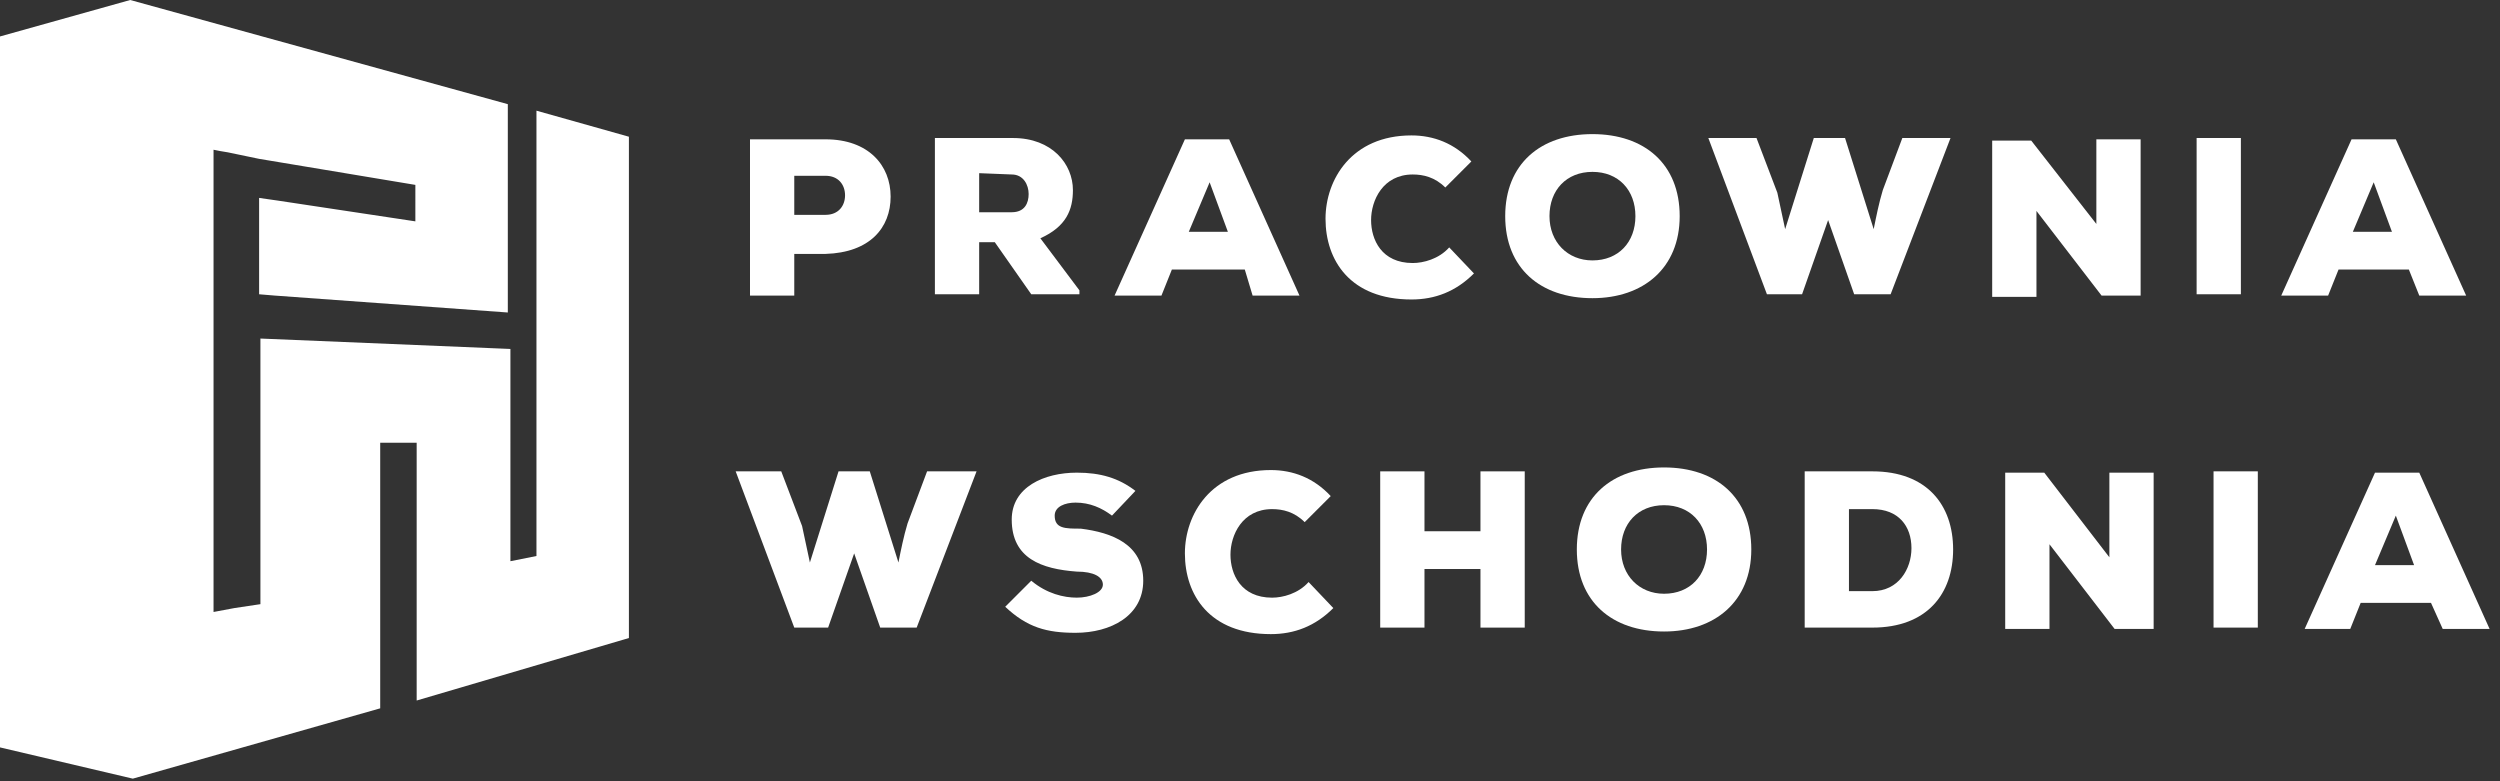 <svg xmlns="http://www.w3.org/2000/svg" xmlns:xlink="http://www.w3.org/1999/xlink" width="192" height="60" stroke="#fff" stroke-linecap="round" stroke-linejoin="round" fill="#000" fill-rule="evenodd"><rect width="100%" height="100%" fill="#333333" stroke="none"/><g fill-rule="nonzero" stroke="none" fill="#fff"><path d="M41.2 8.5v34.2l-2 .4V26.8L20 26v20.4l-2 .3-1.6.3V11.5l.5.1.6.1 2.4.5 6 1 6 1V17l-10.6-1.6-1.4-.2v7.4l1.2.1L39 24V8L10 0 0 2.8v54.6l10.2 2.4 19-5.4V34H32v19.8L48.3 49V10.5zm19.8 8h2.4c1 0 1.5-.7 1.5-1.5s-.5-1.5-1.5-1.5H61zm0 3v3.2h-3.4v-12h5.8c3.3 0 5 2 5 4.4s-1.6 4.3-5 4.4zm14.2-6.2v3h2.5c1 0 1.3-.7 1.3-1.4s-.4-1.5-1.3-1.5zm7.7 9.3h-3.7l-2.8-4h-1.2v4h-3.4v-12h6c3 0 4.6 2 4.6 4 0 1.5-.5 2.8-2.5 3.7l3 4zm10-8.6l-1.6 3.8h3zm2.7 6.7H90l-.8 2h-3.6l5.4-12h3.4l5.4 12h-3.6z"/><use xlink:href="#B"/><use xlink:href="#C"/><path d="M145.2 22.6h-2.8l-2-5.7-2 5.7h-2.7l-4.5-12h3.7l1.6 4.2.6 2.8 2.2-7h2.4l2.2 7c.2-1 .4-2 .7-3l1.5-4h3.7zm15.8-5.4v-2.5-4h3.4v12h-3l-5-6.5V19v3.8H153v-12h3zm7.7-6.6h3.4v12h-3.4zm13.6 3.4l-1.6 3.8h3zm2.7 6.7h-5.4l-.8 2h-3.6l5.4-12h3.4l5.4 12h-3.6zM70.4 48.2h-2.8l-2-5.7-2 5.7H61l-4.5-12H60l1.6 4.2.6 2.8 2.2-7h2.4l2.2 7c.2-1 .4-2 .7-3l1.5-4H75zm15-8.6c-.8-.6-1.7-1-2.8-1-.8 0-1.6.3-1.6 1 0 1 .8 1 2 1 2.4.3 4.8 1.2 4.8 4 0 2.7-2.5 4-5.2 4-2.2 0-3.7-.4-5.4-2l2-2c1.2 1 2.5 1.3 3.5 1.3s2-.4 2-1-.7-1-2-1c-2.7-.2-5-1-5-4 0-2.5 2.5-3.6 5-3.6 1.8 0 3.2.4 4.5 1.4z"/><use xlink:href="#B" x="-10.8" y="25.7"/><path d="M113.7 48.2v-4.5h-4.3v4.5H106v-12h3.4v4.6h4.3v-4.6h3.4v12z"/><use xlink:href="#C" x="5.5" y="25.6"/><path d="M142 45.4h1.8c2 0 3-1.7 3-3.3 0-1.7-1-3-3-3H142zm1.8-9.2c4.2 0 6.2 2.6 6.2 6s-2 6-6.2 6h-5.2v-12zm18.2 6.6v-2.5-4h3.4v12h-3l-5-6.5v2.7 3.8H154v-12h3zm8-6.6h3.4v12H170zm14 3.4l-1.6 3.8h3zm2.7 6.7h-5.4l-.8 2H177l5.4-12h3.4l5.4 12h-3.6z"/></g><defs ><path id="B" d="M113.2 21c-1.4 1.4-3 2-4.8 2-4.7 0-6.6-3-6.6-6.2 0-3 2-6.4 6.6-6.4 1.7 0 3.3.6 4.6 2l-2 2c-.8-.8-1.7-1-2.5-1-2.3 0-3.2 2-3.2 3.5s.8 3.3 3.2 3.3c.8 0 2-.3 2.8-1.2z"/><path id="C" d="M122.3 13.2c-2 0-3.3 1.4-3.3 3.4s1.4 3.4 3.3 3.4c2 0 3.3-1.4 3.3-3.4 0-2-1.3-3.4-3.3-3.4m0 9.7c-4 0-6.7-2.3-6.7-6.3 0-4 2.7-6.3 6.7-6.3 4 0 6.7 2.3 6.7 6.3s-2.8 6.3-6.7 6.3"/></defs></svg>